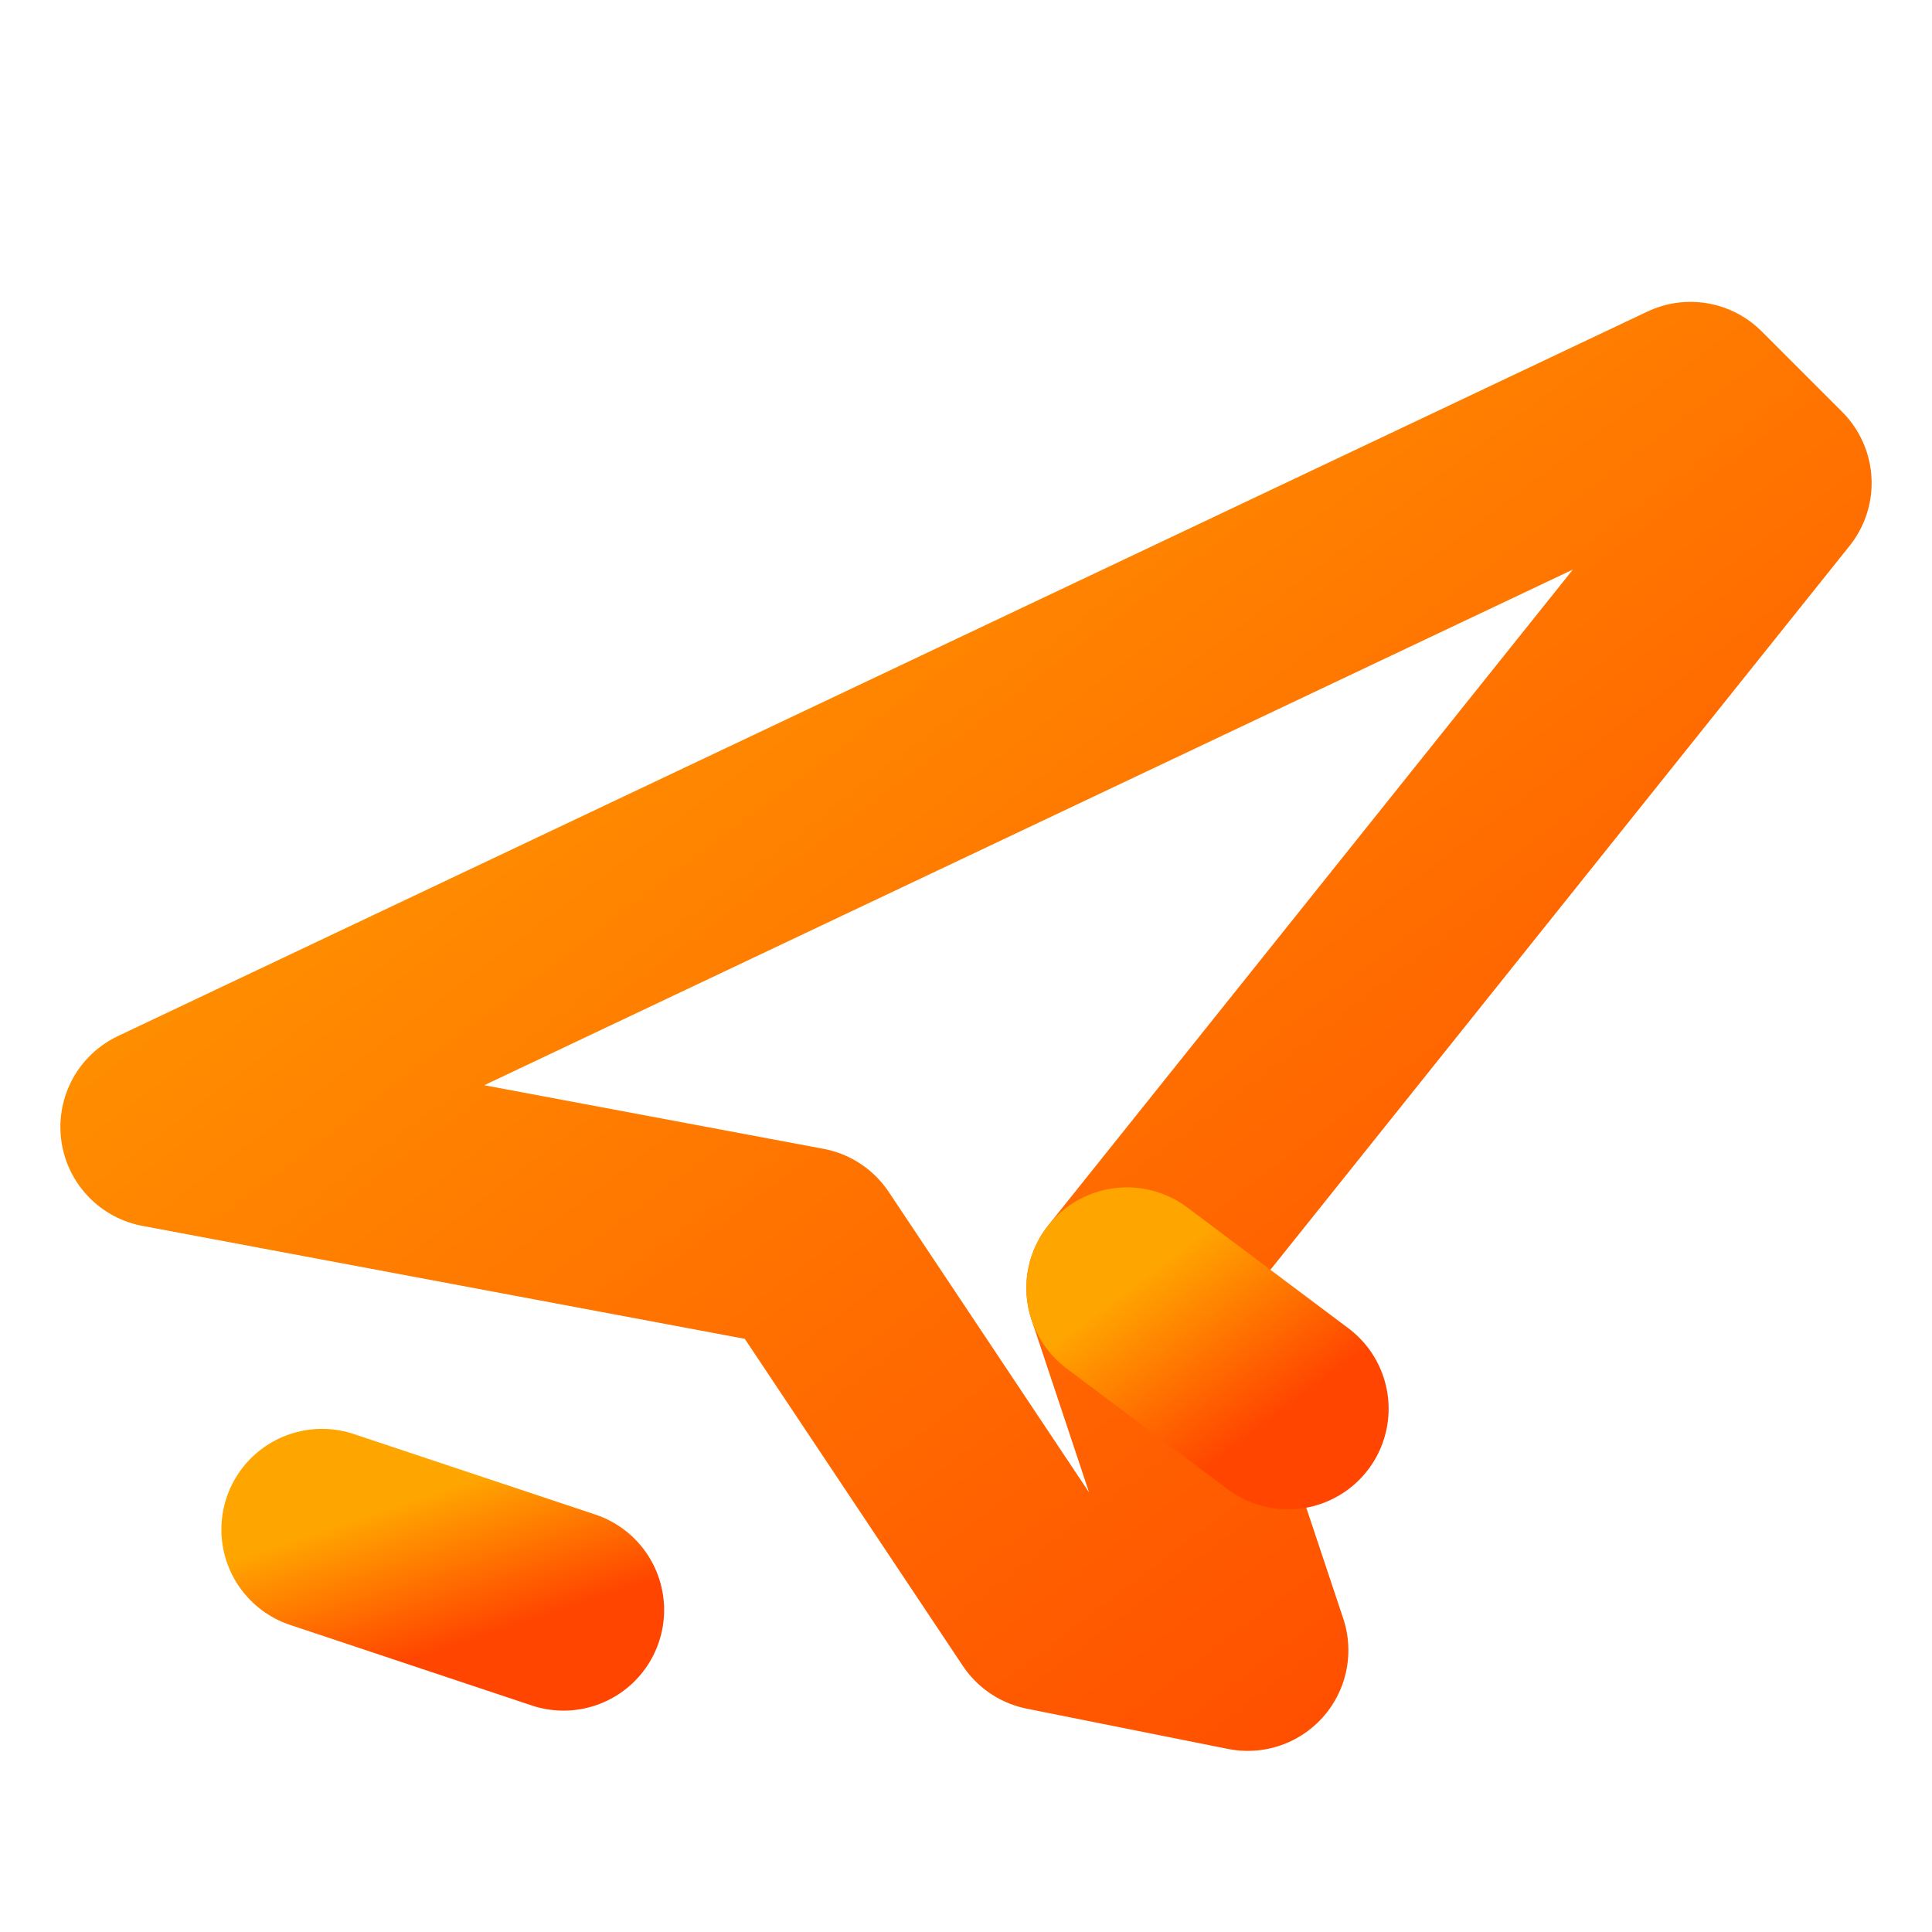<svg 
    width="256px" 
    height="256px" 
    viewBox="0 0 24 24" 
    fill="none" 
    xmlns="http://www.w3.org/2000/svg">
    
    <!-- Define gradient -->
    <defs>
        <linearGradient id="grad1" x1="0%" y1="0%" x2="100%" y2="100%">
            <stop offset="0%" style="stop-color:#FFA500; stop-opacity:1" />
            <stop offset="100%" style="stop-color:#FF4500; stop-opacity:1" />
        </linearGradient>
        <filter id="glow">
            <feGaussianBlur stdDeviation="1.5" result="coloredBlur"/>
            <feMerge>
                <feMergeNode in="coloredBlur"/>
                <feMergeNode in="SourceGraphic"/>
            </feMerge>
        </filter>
    </defs>

    <!-- Main Path -->
    <path 
        d="M21 5L2 14L10 15.5L13 20L15.5 20.5L14 16L22 6L21 5Z" 
        stroke="url(#grad1)" 
        stroke-width="2.5" 
        stroke-linecap="round" 
        stroke-linejoin="round"
        filter="url(#glow)"/>
    
    <!-- Small Detail Line -->
    <path 
        d="M14 16L16 17.5" 
        stroke="url(#grad1)" 
        stroke-width="2.5" 
        stroke-linecap="round" 
        stroke-linejoin="round"
        filter="url(#glow)"/>
    
    <!-- Bottom Line -->
    <path 
        d="M4 19L7 20" 
        stroke="url(#grad1)" 
        stroke-width="2.5" 
        stroke-linecap="round"
        filter="url(#glow)"/>

</svg>
